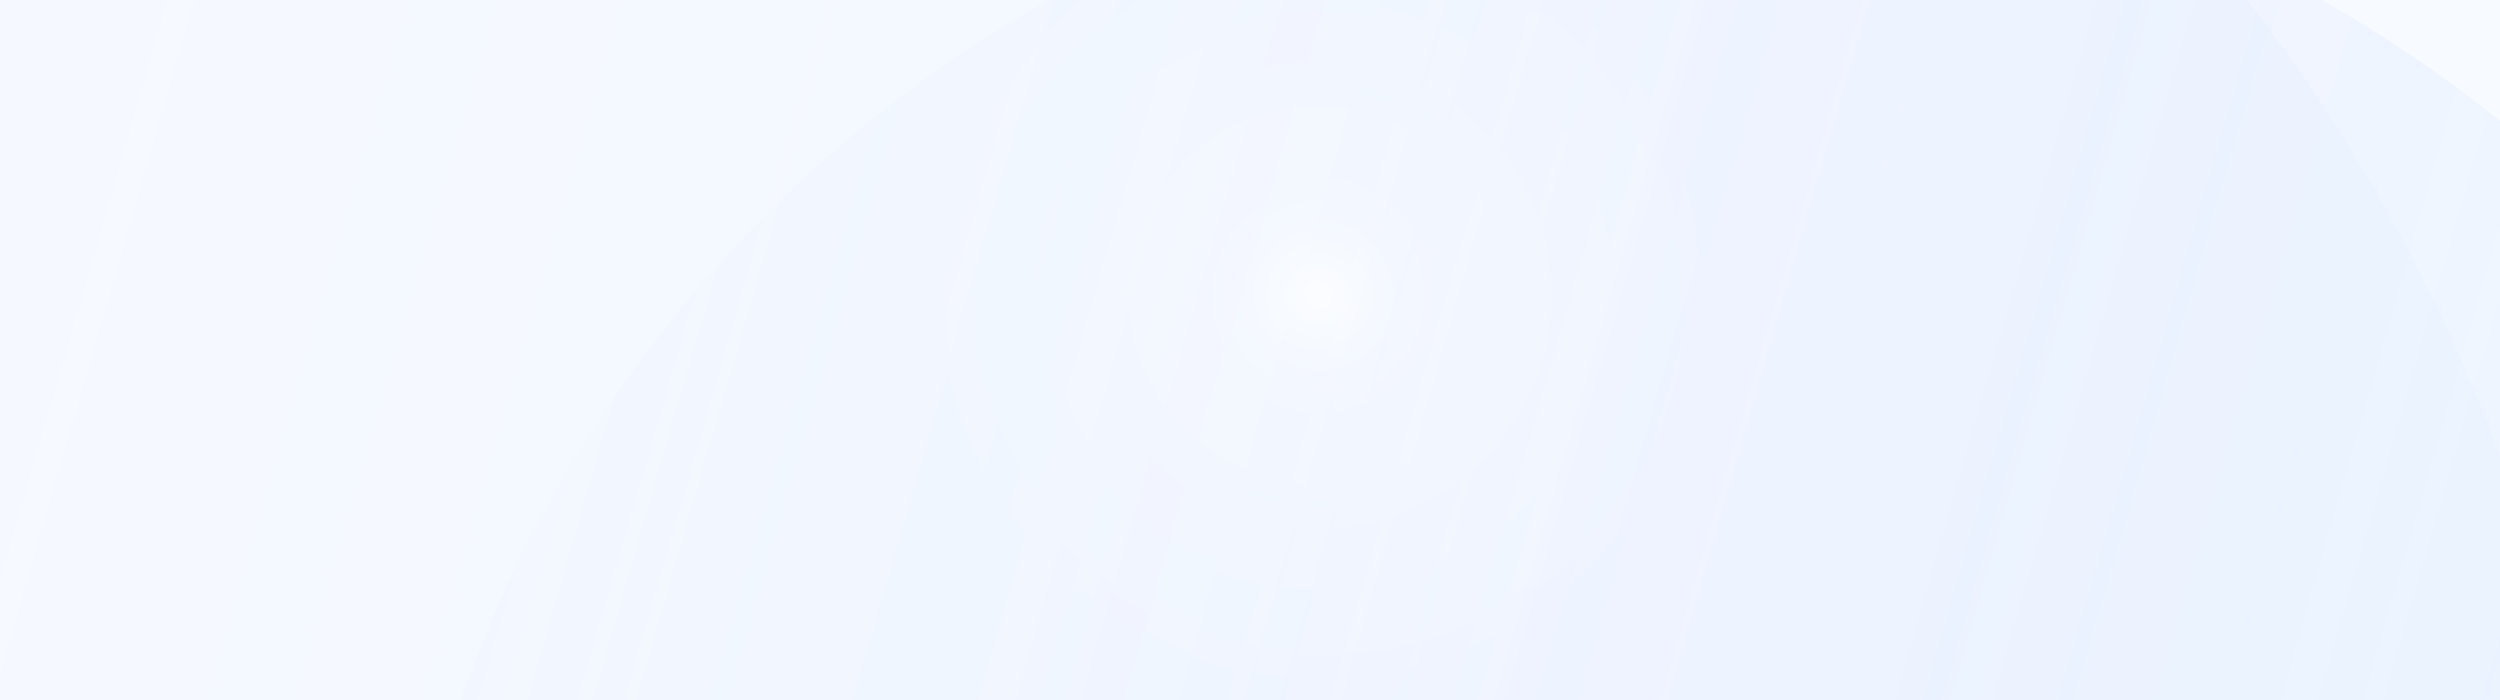 <svg width="1500" height="420" viewBox="0 0 1500 420" fill="none" xmlns="http://www.w3.org/2000/svg">
<g clip-path="url(#clip0_10315_7524)">
<rect width="1500" height="420" fill="white"/>
<rect width="1500" height="540" fill="#F7FAFF"/>
<g opacity="0.4" filter="url(#filter0_i_10315_7524)">
<circle cx="1010" cy="678" r="779" fill="url(#paint0_linear_10315_7524)"/>
</g>
<g opacity="0.2" filter="url(#filter1_i_10315_7524)">
<circle cx="536" cy="627" r="1026" fill="url(#paint1_linear_10315_7524)"/>
</g>
<circle opacity="0.3" cx="791" cy="177" r="255" fill="url(#paint2_radial_10315_7524)"/>
<circle opacity="0.6" cx="791" cy="177" r="50" fill="url(#paint3_radial_10315_7524)"/>
</g>
<defs>
<filter id="filter0_i_10315_7524" x="231" y="-101" width="1559" height="1559" filterUnits="userSpaceOnUse" color-interpolation-filters="sRGB">
<feFlood flood-opacity="0" result="BackgroundImageFix"/>
<feBlend mode="normal" in="SourceGraphic" in2="BackgroundImageFix" result="shape"/>
<feColorMatrix in="SourceAlpha" type="matrix" values="0 0 0 0 0 0 0 0 0 0 0 0 0 0 0 0 0 0 127 0" result="hardAlpha"/>
<feOffset dx="1" dy="1"/>
<feGaussianBlur stdDeviation="0.5"/>
<feComposite in2="hardAlpha" operator="arithmetic" k2="-1" k3="1"/>
<feColorMatrix type="matrix" values="0 0 0 0 1 0 0 0 0 1 0 0 0 0 1 0 0 0 0.3 0"/>
<feBlend mode="normal" in2="shape" result="effect1_innerShadow_10315_7524"/>
</filter>
<filter id="filter1_i_10315_7524" x="-490" y="-399" width="2053" height="2053" filterUnits="userSpaceOnUse" color-interpolation-filters="sRGB">
<feFlood flood-opacity="0" result="BackgroundImageFix"/>
<feBlend mode="normal" in="SourceGraphic" in2="BackgroundImageFix" result="shape"/>
<feColorMatrix in="SourceAlpha" type="matrix" values="0 0 0 0 0 0 0 0 0 0 0 0 0 0 0 0 0 0 127 0" result="hardAlpha"/>
<feOffset dx="1" dy="1"/>
<feGaussianBlur stdDeviation="0.5"/>
<feComposite in2="hardAlpha" operator="arithmetic" k2="-1" k3="1"/>
<feColorMatrix type="matrix" values="0 0 0 0 1 0 0 0 0 1 0 0 0 0 1 0 0 0 0.3 0"/>
<feBlend mode="normal" in2="shape" result="effect1_innerShadow_10315_7524"/>
</filter>
<linearGradient id="paint0_linear_10315_7524" x1="1674.5" y1="110.5" x2="294.434" y2="-287.678" gradientUnits="userSpaceOnUse">
<stop stop-color="#A6C9FF" stop-opacity="0.3"/>
<stop offset="1" stop-color="#A6C9FF" stop-opacity="0"/>
</linearGradient>
<linearGradient id="paint1_linear_10315_7524" x1="1411.2" y1="-120.439" x2="-406.453" y2="-644.868" gradientUnits="userSpaceOnUse">
<stop stop-color="#A6C9FF" stop-opacity="0.3"/>
<stop offset="1" stop-color="#A6C9FF" stop-opacity="0"/>
</linearGradient>
<radialGradient id="paint2_radial_10315_7524" cx="0" cy="0" r="1" gradientUnits="userSpaceOnUse" gradientTransform="translate(791 177) rotate(90) scale(255)">
<stop stop-color="white"/>
<stop offset="1" stop-color="white" stop-opacity="0"/>
</radialGradient>
<radialGradient id="paint3_radial_10315_7524" cx="0" cy="0" r="1" gradientUnits="userSpaceOnUse" gradientTransform="translate(791 177) rotate(90) scale(50)">
<stop stop-color="white"/>
<stop offset="1" stop-color="white" stop-opacity="0"/>
</radialGradient>
<clipPath id="clip0_10315_7524">
<rect width="1500" height="420" fill="white"/>
</clipPath>
</defs>
</svg>
